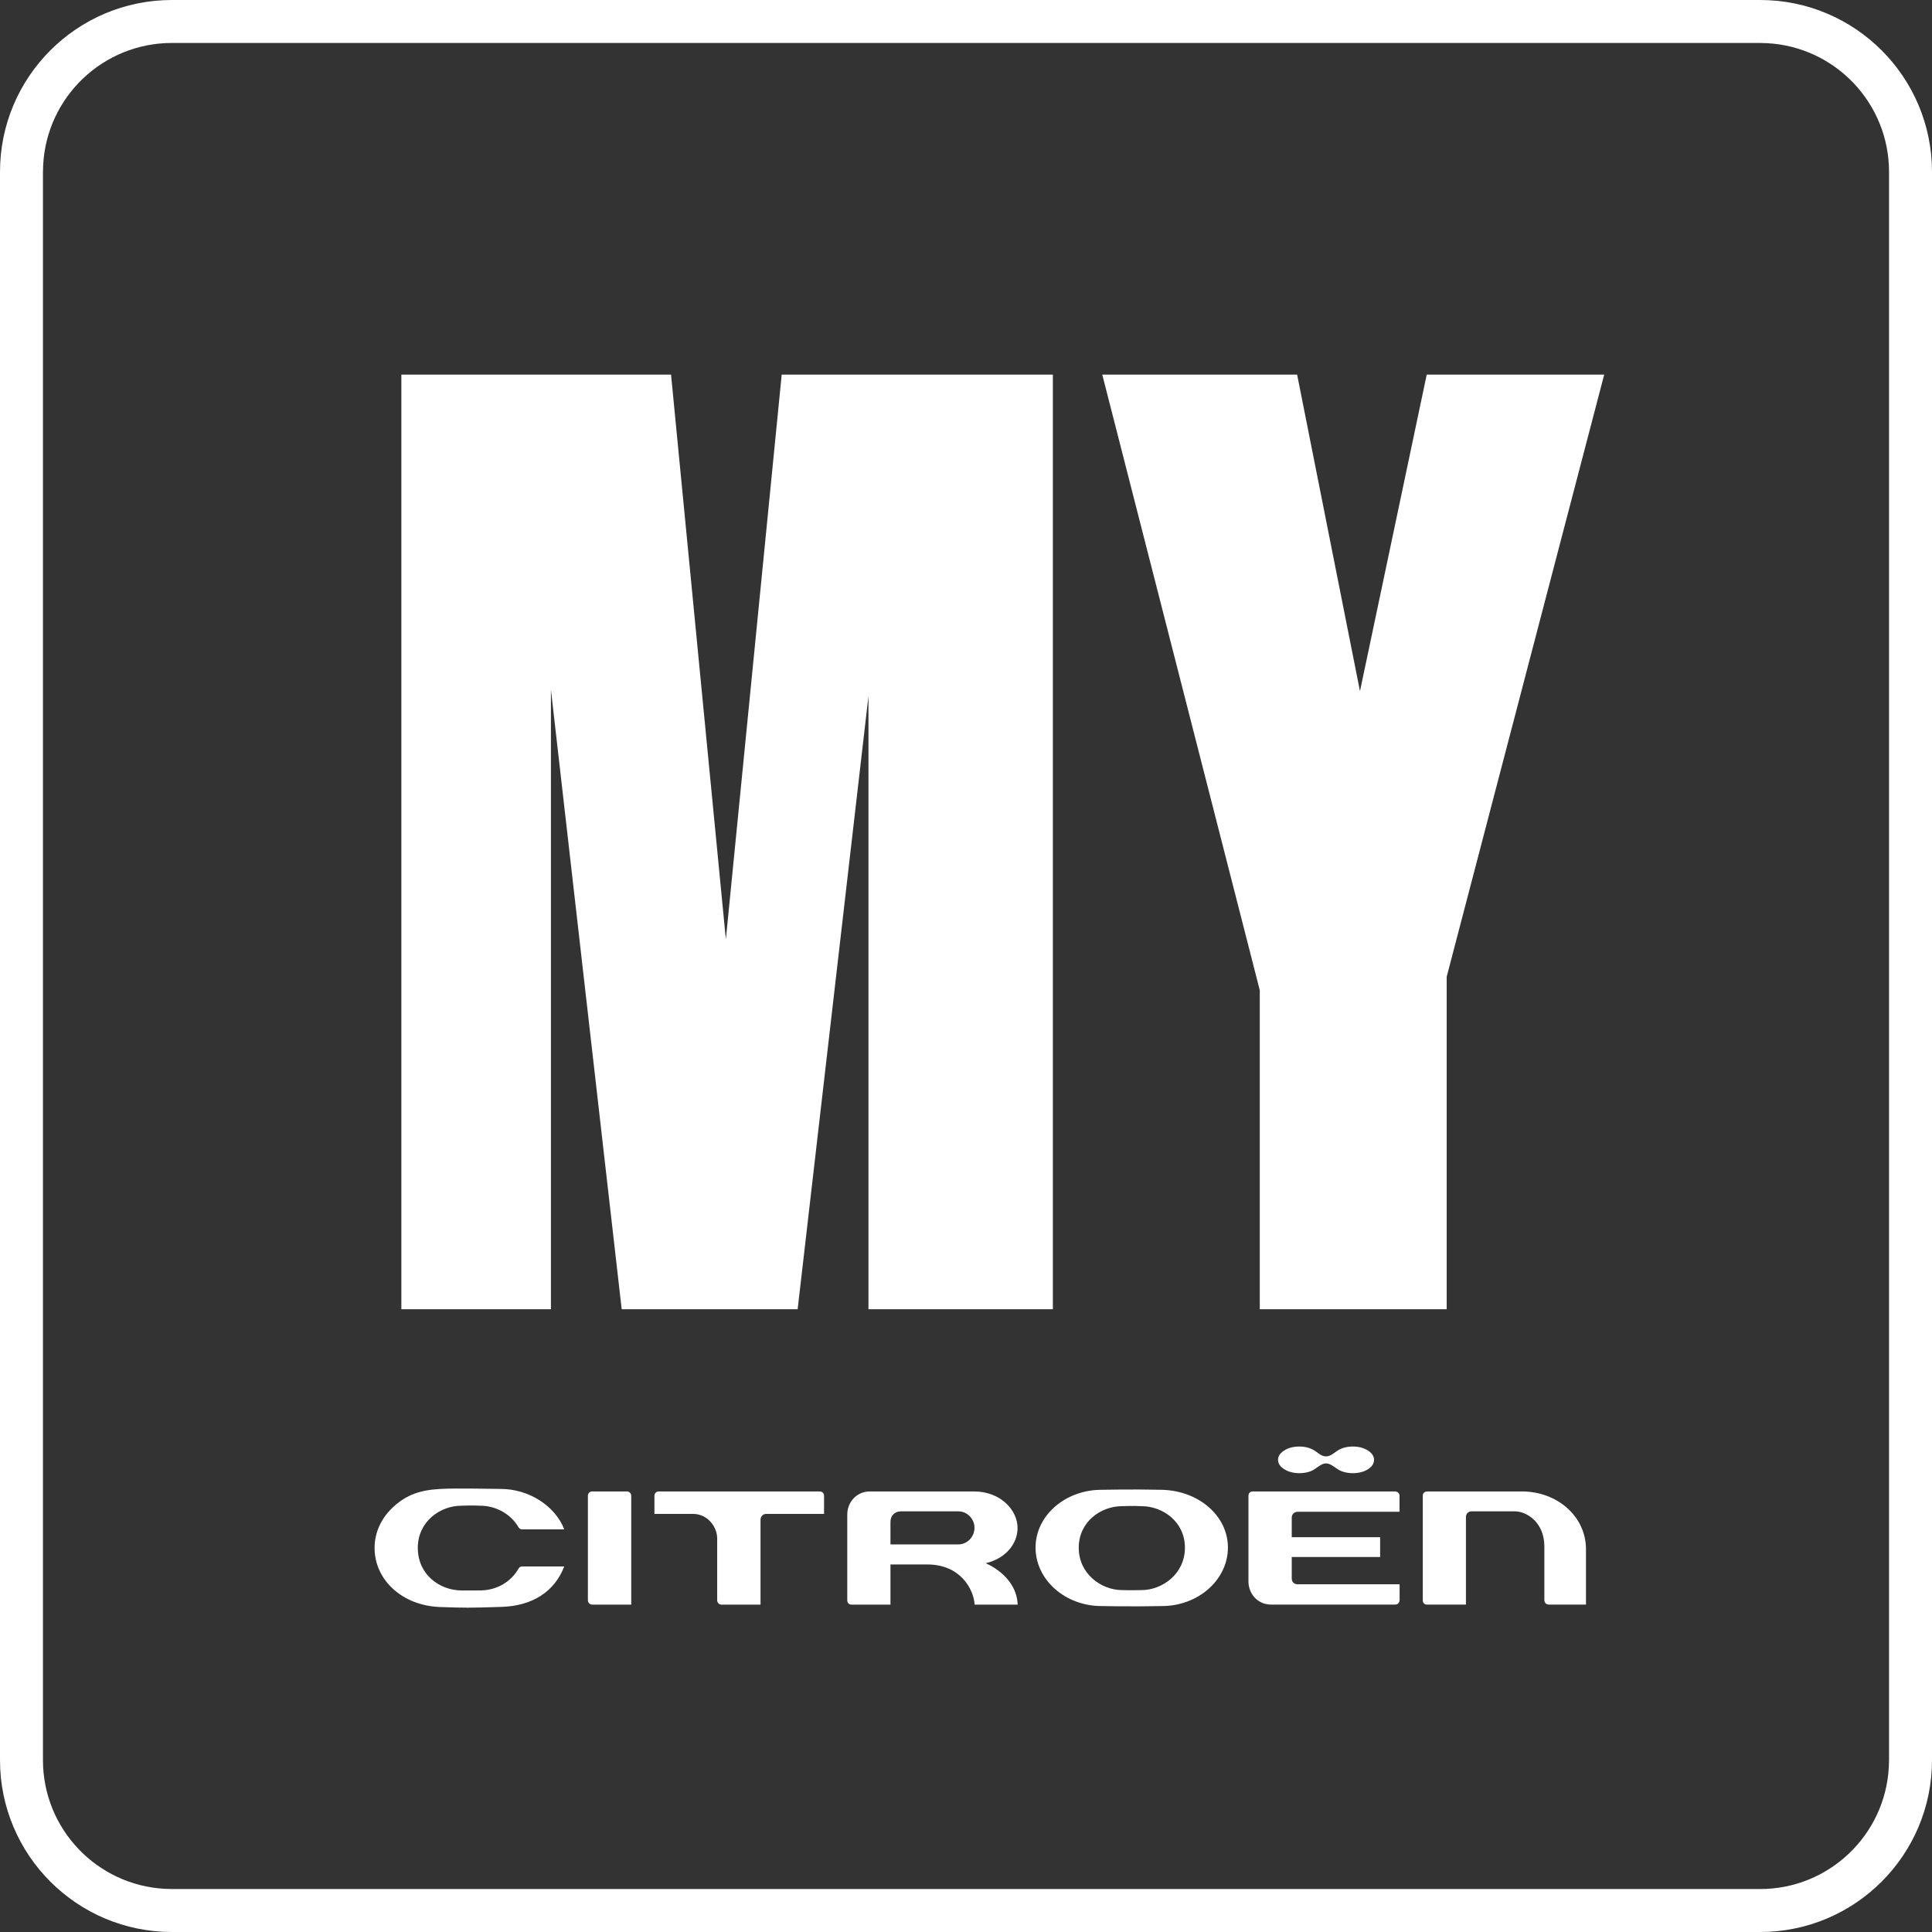 <?xml version="1.0" encoding="UTF-8"?>
<svg width="51px" height="51px" viewBox="0 0 51 51" version="1.1" xmlns="http://www.w3.org/2000/svg" xmlns:xlink="http://www.w3.org/1999/xlink">
    <rect x="0" y="0" width="51" height="51" fill="#333333" stroke="none"/>
    <title>MyCitroen_white</title>
    <g id="MyCitroen_white" stroke="none" stroke-width="1" fill="none" fill-rule="evenodd">
        <g id="Logo-My-Citroën" fill="#FFFFFF">
            <g id="Logo-my-Citroen" transform="translate(9.888, 9.888)">
                <path d="M20.242,32.087 C20.242,32.087 19.955,32.094 19.737,32.087 C19.184,32.087 18.588,31.659 18.588,30.968 C18.588,30.281 19.172,29.871 19.735,29.871 C19.742,29.871 20.016,29.858 20.242,29.871 C20.807,29.871 21.391,30.281 21.391,30.968 C21.391,31.659 20.795,32.087 20.242,32.087 M20.781,29.439 C19.994,29.421 19.196,29.439 19.189,29.439 C18.229,29.439 17.448,30.123 17.448,30.963 C17.448,31.815 18.229,32.508 19.19,32.508 C19.196,32.508 19.994,32.525 20.782,32.508 C21.743,32.508 22.526,31.815 22.526,30.963 C22.526,30.13 21.76,29.462 20.781,29.439" id="Fill-3"></path>
                <path d="M30.281,29.482 L27.804,29.482 C27.764,29.482 27.67,29.493 27.67,29.594 L27.67,32.356 C27.67,32.431 27.722,32.469 27.774,32.469 L28.809,32.469 L28.809,30.159 C28.809,30.057 28.884,30.007 28.958,30.007 L30.097,30.007 C30.413,30.007 30.879,30.298 30.879,30.932 L30.879,32.354 C30.879,32.355 30.883,32.469 30.999,32.469 L31.978,32.469 L31.978,31.007 C31.978,30.152 31.232,29.482 30.281,29.482" id="Fill-5"></path>
                <path d="M11.756,29.483 L7.497,29.483 C7.428,29.483 7.387,29.541 7.387,29.598 L7.387,30.075 L8.405,30.075 C8.787,30.075 9.044,30.412 9.044,30.725 L9.044,32.357 C9.044,32.409 9.089,32.47 9.155,32.47 L10.188,32.47 L10.188,30.227 C10.188,30.144 10.254,30.075 10.338,30.075 L11.865,30.075 L11.865,29.599 C11.865,29.533 11.819,29.483 11.756,29.483" id="Fill-7"></path>
                <path d="M6.662,29.482 L5.742,29.482 C5.682,29.482 5.631,29.533 5.631,29.595 L5.631,32.356 C5.631,32.423 5.69,32.47 5.744,32.47 L6.775,32.47 L6.775,29.595 C6.775,29.533 6.721,29.482 6.662,29.482" id="Fill-9"></path>
                <path d="M15.407,30.881 L13.618,30.881 L13.618,30.285 C13.618,30.122 13.731,30.008 13.892,30.008 L15.411,30.008 C15.642,30.008 15.836,30.206 15.836,30.441 C15.836,30.683 15.643,30.881 15.407,30.881 M16.131,31.377 L16.132,31.377 C16.644,31.257 16.973,30.88 16.973,30.444 C16.973,29.982 16.532,29.482 15.819,29.482 L13.072,29.482 C12.739,29.482 12.478,29.751 12.478,30.092 L12.478,32.356 C12.478,32.421 12.523,32.47 12.586,32.47 L13.618,32.47 L13.618,31.41 L14.591,31.41 C15.457,31.41 15.813,32.053 15.84,32.47 L16.976,32.47 C16.945,31.697 16.131,31.377 16.131,31.377" id="Fill-11"></path>
                <path d="M2.292,29.859 C2.358,29.856 2.585,29.848 2.793,29.859 C3.206,29.859 3.601,30.082 3.801,30.43 C3.808,30.443 3.836,30.484 3.896,30.484 L5.007,30.484 C4.767,29.86 4.068,29.417 3.333,29.416 C2.93,29.415 2.212,29.392 1.742,29.416 C1.195,29.445 0.85,29.573 0.512,29.875 C0.182,30.17 0,30.559 0,30.973 C0,31.827 0.74,32.497 1.723,32.533 C2.395,32.556 2.466,32.558 3.35,32.53 C4.167,32.505 4.752,32.126 5.006,31.463 L3.895,31.463 C3.853,31.463 3.821,31.482 3.8,31.519 C3.598,31.875 3.22,32.089 2.806,32.095 C2.662,32.097 2.467,32.098 2.29,32.096 C1.712,32.09 1.141,31.675 1.141,30.972 C1.141,30.28 1.727,29.859 2.292,29.859" id="Fill-13"></path>
                <path d="M24.211,31.783 L24.211,31.213 L26.544,31.213 L26.544,30.69 L24.211,30.69 L24.211,30.17 C24.211,30.167 24.21,30.019 24.384,30.019 L27.056,30.019 L27.056,29.6 C27.056,29.478 26.929,29.482 26.926,29.482 L23.182,29.482 C23.17,29.482 23.068,29.486 23.068,29.6 L23.068,31.861 C23.068,32.161 23.292,32.469 23.666,32.469 L26.946,32.469 C27.03,32.469 27.058,32.387 27.058,32.359 L27.058,31.933 L24.366,31.933 C24.274,31.933 24.211,31.871 24.211,31.783" id="Fill-15"></path>
                <path d="M25.823,28.297 C25.669,28.297 25.531,28.334 25.427,28.4 C25.322,28.467 25.239,28.557 25.115,28.557 C24.991,28.557 24.916,28.467 24.806,28.4 C24.694,28.332 24.564,28.297 24.41,28.297 C24.255,28.297 24.123,28.331 24.014,28.4 C23.904,28.469 23.849,28.551 23.849,28.648 C23.849,28.745 23.904,28.828 24.014,28.896 C24.123,28.965 24.255,29 24.41,29 C24.563,29 24.698,28.966 24.797,28.905 C24.896,28.843 25.003,28.742 25.115,28.742 C25.227,28.742 25.328,28.833 25.427,28.897 C25.527,28.962 25.669,29 25.823,29 C25.982,29 26.115,28.965 26.223,28.896 C26.33,28.828 26.383,28.745 26.383,28.648 C26.383,28.551 26.328,28.469 26.219,28.4 C26.11,28.331 25.977,28.297 25.823,28.297" id="Fill-18"></path>
                <polygon id="Fill-1" points="10.747 0.001 9.273 14.909 7.826 0.001 0.707 0.001 0.707 24.672 4.655 24.672 4.655 8.316 6.523 24.672 11.168 24.672 13.037 8.488 13.037 24.672 17.905 24.672 17.905 0.001"></polygon>
                <polygon id="Fill-2" points="27.774 0.001 26.012 8.357 24.353 0.001 19.209 0.001 23.367 16.252 23.367 24.672 28.301 24.672 28.301 15.896 32.459 0.001"></polygon>
            </g>
            <path d="M46.462,0 C48.968,0 51,2.032 51,4.538 L51,46.462 C51,48.968 48.968,51 46.462,51 L4.538,51 C2.032,51 0,48.968 0,46.462 L0,4.538 C0,2.032 2.032,0 4.538,0 L46.462,0 Z M46.462,1.134 L4.538,1.134 C2.721,1.134 1.236,2.558 1.14,4.351 L1.134,4.538 L1.134,46.462 C1.134,48.279 2.558,49.764 4.351,49.86 L4.538,49.866 L46.462,49.866 C48.279,49.866 49.764,48.442 49.86,46.649 L49.866,46.462 L49.866,4.538 C49.866,2.721 48.442,1.236 46.649,1.14 L46.462,1.134 Z" id="Rectangle-Copy-3" fill-rule="nonzero"></path>
        </g>
    </g>
</svg>